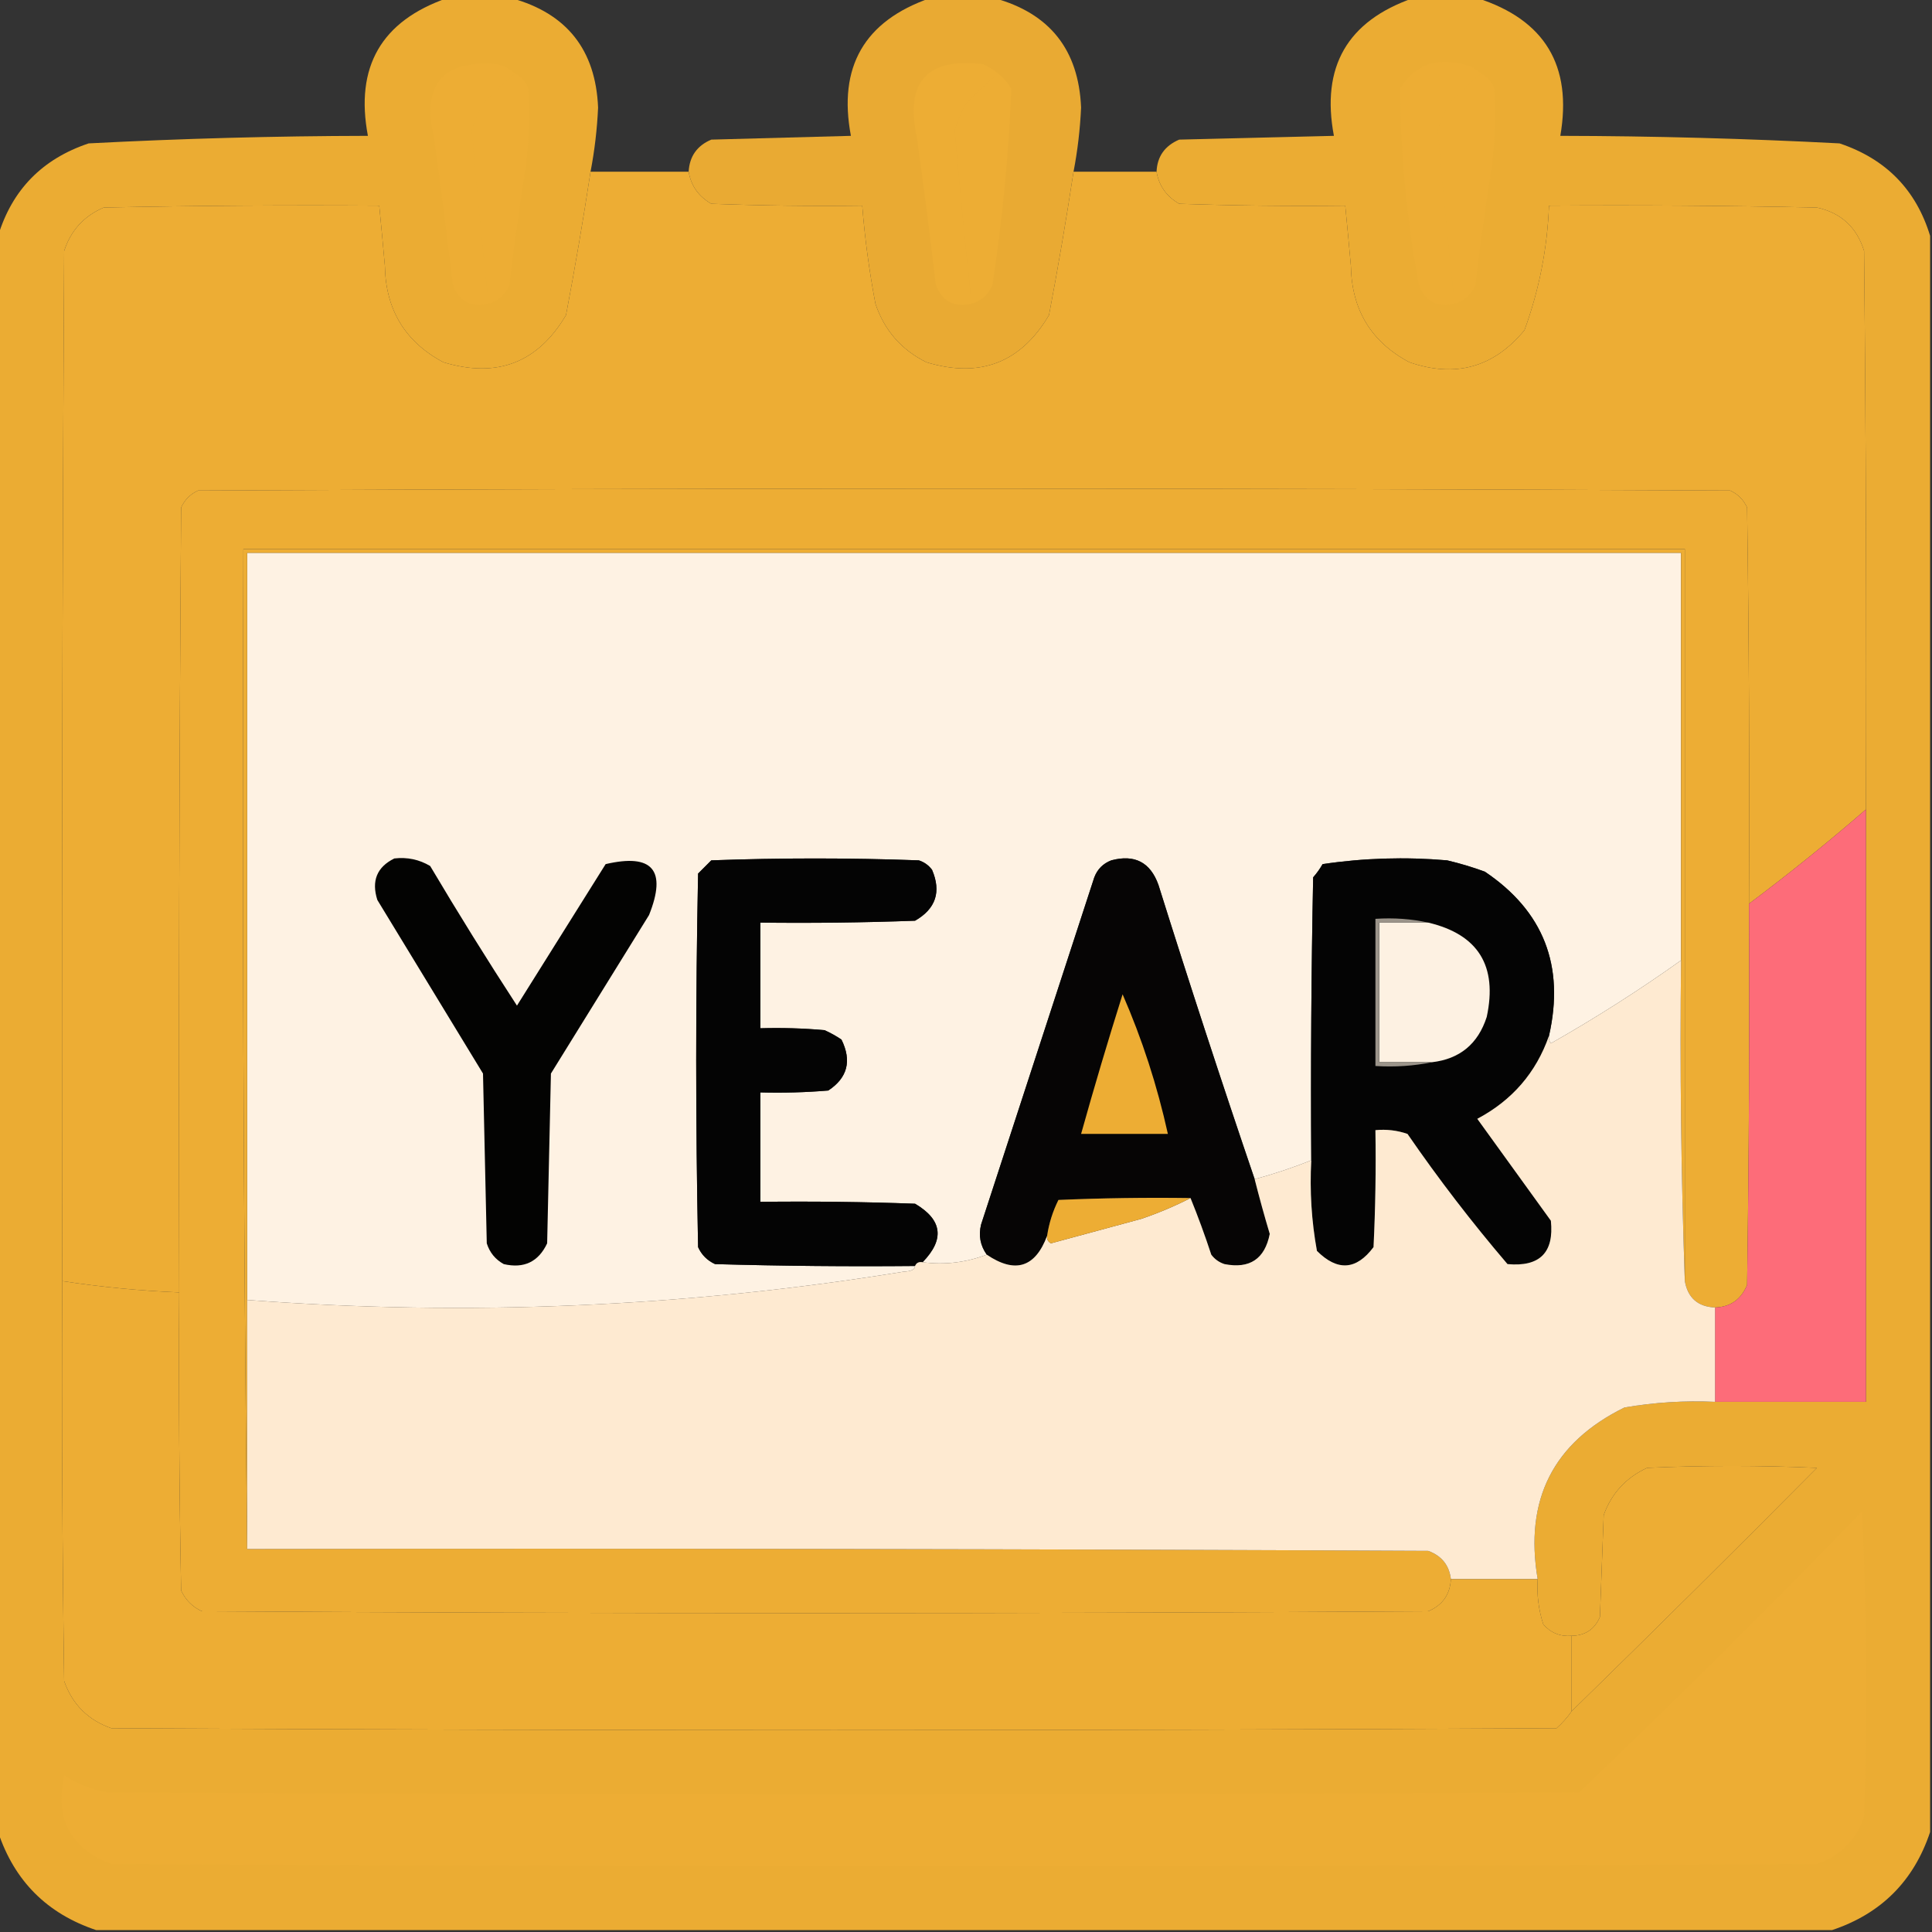 <?xml version="1.0" encoding="UTF-8"?>
<!DOCTYPE svg PUBLIC "-//W3C//DTD SVG 1.1//EN" "http://www.w3.org/Graphics/SVG/1.1/DTD/svg11.dtd">
<svg xmlns="http://www.w3.org/2000/svg" version="1.1" width="512px" height="512px" style="shape-rendering:geometricPrecision; text-rendering:geometricPrecision; image-rendering:optimizeQuality; fill-rule:evenodd; clip-rule:evenodd" xmlns:xlink="http://www.w3.org/1999/xlink">
<rect width="100%" height="100%" fill="#333333" stroke="none"/>
<g><path style="opacity:0.991" fill="#edad34" d="M 118.5,-0.5 C 124.167,-0.5 129.833,-0.5 135.5,-0.5C 150.193,3.532 157.859,13.199 158.5,28.5C 158.241,34.237 157.574,39.904 156.5,45.5C 154.595,58.071 152.428,70.737 150,83.5C 142.537,96.139 131.704,100.306 117.5,96C 107.383,90.612 102.216,82.112 102,70.5C 101.529,65.156 101.029,59.822 100.5,54.5C 76.164,54.333 51.831,54.5 27.5,55C 22.269,57.231 18.769,61.065 17,66.5C 16.5,157.499 16.333,248.499 16.5,339.5C 16.333,374.835 16.5,410.168 17,445.5C 19.167,451.667 23.333,455.833 29.5,458C 157.167,458.667 284.833,458.667 412.5,458C 414.041,456.629 415.375,455.129 416.5,453.5C 438.299,432.202 459.965,410.702 481.5,389C 466.5,388.333 451.5,388.333 436.5,389C 430.912,391.586 427.079,395.753 425,401.5C 424.667,410.5 424.333,419.5 424,428.5C 422.59,431.789 420.09,433.456 416.5,433.5C 413.495,433.747 410.995,432.747 409,430.5C 407.734,426.605 407.234,422.605 407.5,418.5C 403.94,397.452 411.607,382.285 430.5,373C 438.429,371.637 446.429,371.137 454.5,371.5C 467.833,371.5 481.167,371.5 494.5,371.5C 494.5,319.167 494.5,266.833 494.5,214.5C 494.667,165.166 494.5,115.832 494,66.5C 492.066,60.233 487.9,56.399 481.5,55C 457.836,54.5 434.169,54.333 410.5,54.5C 410.05,65.876 407.883,76.876 404,87.5C 395.866,97.366 385.699,100.199 373.5,96C 363.383,90.612 358.216,82.112 358,70.5C 357.529,65.156 357.029,59.822 356.5,54.5C 341.83,54.667 327.163,54.5 312.5,54C 309.122,52.057 307.122,49.224 306.5,45.5C 306.677,41.474 308.677,38.641 312.5,37C 326.167,36.667 339.833,36.333 353.5,36C 350.046,17.735 357.046,5.568 374.5,-0.5C 380.167,-0.5 385.833,-0.5 391.5,-0.5C 409.39,5.237 416.723,17.404 413.5,36C 438.208,36.049 462.875,36.715 487.5,38C 499.779,42.111 507.779,50.278 511.5,62.5C 511.5,203.5 511.5,344.5 511.5,485.5C 507.175,498.491 498.509,507.158 485.5,511.5C 332.167,511.5 178.833,511.5 25.5,511.5C 12.491,507.158 3.825,498.491 -0.5,485.5C -0.5,344.5 -0.5,203.5 -0.5,62.5C 3.221,50.278 11.221,42.111 23.5,38C 48.126,36.715 72.792,36.049 97.5,36C 94.046,17.735 101.046,5.568 118.5,-0.5 Z"/></g>
<g><path style="opacity:0.976" fill="#edad34" d="M 246.5,-0.5 C 252.167,-0.5 257.833,-0.5 263.5,-0.5C 278.193,3.532 285.859,13.199 286.5,28.5C 286.241,34.237 285.574,39.904 284.5,45.5C 282.595,58.071 280.428,70.737 278,83.5C 270.537,96.139 259.704,100.306 245.5,96C 238.851,92.686 234.351,87.519 232,80.5C 230.358,71.889 229.192,63.223 228.5,54.5C 215.163,54.667 201.829,54.5 188.5,54C 185.122,52.057 183.122,49.224 182.5,45.5C 182.724,41.438 184.724,38.605 188.5,37C 200.833,36.667 213.167,36.333 225.5,36C 222.046,17.735 229.046,5.568 246.5,-0.5 Z"/></g>
<g><path style="opacity:1" fill="#edad34" d="M 136.5,19.5 C 133.609,21.884 130.776,24.551 128,27.5C 126.725,29.717 125.725,32.051 125,34.5C 126.33,49.812 127.83,65.145 129.5,80.5C 124.867,81.542 121.701,79.875 120,75.5C 118.479,62.473 116.812,49.473 115,36.5C 111.789,22.366 117.289,15.866 131.5,17C 133.491,17.374 135.158,18.207 136.5,19.5 Z"/></g>
<g><path style="opacity:1" fill="#edad34" d="M 264.5,19.5 C 261.609,21.884 258.776,24.551 256,27.5C 254.725,29.717 253.725,32.051 253,34.5C 254.33,49.812 255.83,65.145 257.5,80.5C 252.867,81.542 249.701,79.875 248,75.5C 246.479,62.473 244.812,49.473 243,36.5C 239.776,21.728 245.609,15.228 260.5,17C 261.984,17.662 263.317,18.495 264.5,19.5 Z"/></g>
<g><path style="opacity:1" fill="#edad34" d="M 392.5,19.5 C 389.609,21.884 386.776,24.551 384,27.5C 382.725,29.717 381.725,32.051 381,34.5C 382.33,49.812 383.83,65.145 385.5,80.5C 380.867,81.542 377.701,79.875 376,75.5C 372.848,58.291 371.182,40.957 371,23.5C 374.845,17.333 380.345,15.166 387.5,17C 389.491,17.374 391.158,18.207 392.5,19.5 Z"/></g>
<g><path style="opacity:1" fill="#edad34" d="M 136.5,19.5 C 138.173,20.343 139.34,21.676 140,23.5C 140.486,31.191 140.152,38.858 139,46.5C 137.47,56.133 136.136,65.799 135,75.5C 133.945,78.056 132.112,79.722 129.5,80.5C 127.83,65.145 126.33,49.812 125,34.5C 125.725,32.051 126.725,29.717 128,27.5C 130.776,24.551 133.609,21.884 136.5,19.5 Z"/></g>
<g><path style="opacity:1" fill="#edad34" d="M 264.5,19.5 C 265.885,20.574 267.051,21.907 268,23.5C 267.323,40.894 265.657,58.227 263,75.5C 261.945,78.056 260.112,79.722 257.5,80.5C 255.83,65.145 254.33,49.812 253,34.5C 253.725,32.051 254.725,29.717 256,27.5C 258.776,24.551 261.609,21.884 264.5,19.5 Z"/></g>
<g><path style="opacity:1" fill="#edad34" d="M 392.5,19.5 C 394.173,20.343 395.34,21.676 396,23.5C 396.486,31.191 396.152,38.858 395,46.5C 393.47,56.133 392.136,65.799 391,75.5C 389.945,78.056 388.112,79.722 385.5,80.5C 383.83,65.145 382.33,49.812 381,34.5C 381.725,32.051 382.725,29.717 384,27.5C 386.776,24.551 389.609,21.884 392.5,19.5 Z"/></g>
<g><path style="opacity:1" fill="#edad34" d="M 156.5,45.5 C 165.167,45.5 173.833,45.5 182.5,45.5C 183.122,49.224 185.122,52.057 188.5,54C 201.829,54.5 215.163,54.667 228.5,54.5C 229.192,63.223 230.358,71.889 232,80.5C 234.351,87.519 238.851,92.686 245.5,96C 259.704,100.306 270.537,96.139 278,83.5C 280.428,70.737 282.595,58.071 284.5,45.5C 291.833,45.5 299.167,45.5 306.5,45.5C 307.122,49.224 309.122,52.057 312.5,54C 327.163,54.5 341.83,54.667 356.5,54.5C 357.029,59.822 357.529,65.156 358,70.5C 358.216,82.112 363.383,90.612 373.5,96C 385.699,100.199 395.866,97.366 404,87.5C 407.883,76.876 410.05,65.876 410.5,54.5C 434.169,54.333 457.836,54.5 481.5,55C 487.9,56.399 492.066,60.233 494,66.5C 494.5,115.832 494.667,165.166 494.5,214.5C 484.456,223.213 474.123,231.546 463.5,239.5C 463.667,204.498 463.5,169.498 463,134.5C 462.052,132.43 460.552,130.93 458.5,130C 323.167,129.333 187.833,129.333 52.5,130C 50.448,130.93 48.948,132.43 48,134.5C 47.5,203.833 47.333,273.166 47.5,342.5C 37.109,342.076 26.776,341.076 16.5,339.5C 16.333,248.499 16.5,157.499 17,66.5C 18.769,61.065 22.269,57.231 27.5,55C 51.831,54.5 76.164,54.333 100.5,54.5C 101.029,59.822 101.529,65.156 102,70.5C 102.216,82.112 107.383,90.612 117.5,96C 131.704,100.306 142.537,96.139 150,83.5C 152.428,70.737 154.595,58.071 156.5,45.5 Z"/></g>
<g><path style="opacity:1" fill="#edad34" d="M 463.5,239.5 C 463.667,273.168 463.5,306.835 463,340.5C 461.436,344.36 458.602,346.36 454.5,346.5C 449.96,346.292 447.293,343.959 446.5,339.5C 446.5,274.833 446.5,210.167 446.5,145.5C 319.167,145.5 191.833,145.5 64.5,145.5C 64.167,234.002 64.501,322.335 65.5,410.5C 169.834,410.333 274.167,410.5 378.5,411C 382.062,412.308 384.062,414.808 384.5,418.5C 384.276,422.562 382.276,425.395 378.5,427C 270.167,427.667 161.833,427.667 53.5,427C 51,425.833 49.167,424 48,421.5C 47.5,395.169 47.333,368.835 47.5,342.5C 47.333,273.166 47.5,203.833 48,134.5C 48.948,132.43 50.448,130.93 52.5,130C 187.833,129.333 323.167,129.333 458.5,130C 460.552,130.93 462.052,132.43 463,134.5C 463.5,169.498 463.667,204.498 463.5,239.5 Z"/></g>
<g><path style="opacity:1" fill="#fef2e3" d="M 445.5,254.5 C 434.419,262.399 422.919,269.732 411,276.5C 410.536,275.906 410.369,275.239 410.5,274.5C 414.717,255.961 409.05,241.461 393.5,231C 390.226,229.798 386.893,228.798 383.5,228C 372.402,227.046 361.402,227.38 350.5,229C 349.789,230.255 348.956,231.421 348,232.5C 347.5,257.498 347.333,282.498 347.5,307.5C 342.595,309.453 337.595,311.12 332.5,312.5C 323.697,286.631 315.197,260.631 307,234.5C 304.86,228.513 300.693,226.346 294.5,228C 292.333,228.833 290.833,230.333 290,232.5C 280,263.167 270,293.833 260,324.5C 259.282,327.407 259.782,330.074 261.5,332.5C 255.926,334.599 250.259,335.266 244.5,334.5C 250.404,328.429 249.737,323.263 242.5,319C 228.837,318.5 215.171,318.333 201.5,318.5C 201.5,308.833 201.5,299.167 201.5,289.5C 207.509,289.666 213.509,289.499 219.5,289C 224.609,285.634 225.776,281.134 223,275.5C 221.581,274.54 220.081,273.707 218.5,273C 212.843,272.501 207.176,272.334 201.5,272.5C 201.5,263.167 201.5,253.833 201.5,244.5C 215.171,244.667 228.837,244.5 242.5,244C 247.998,240.84 249.498,236.34 247,230.5C 246.097,229.299 244.931,228.465 243.5,228C 225.167,227.333 206.833,227.333 188.5,228C 187.333,229.167 186.167,230.333 185,231.5C 184.333,264.5 184.333,297.5 185,330.5C 185.93,332.552 187.43,334.052 189.5,335C 207.164,335.5 224.83,335.667 242.5,335.5C 242.506,336.417 241.506,336.917 239.5,337C 181.793,346.392 123.793,348.892 65.5,344.5C 65.5,278.5 65.5,212.5 65.5,146.5C 192.167,146.5 318.833,146.5 445.5,146.5C 445.5,182.5 445.5,218.5 445.5,254.5 Z"/></g>
<g><path style="opacity:1" fill="#fd6c79" d="M 494.5,214.5 C 494.5,266.833 494.5,319.167 494.5,371.5C 481.167,371.5 467.833,371.5 454.5,371.5C 454.5,363.167 454.5,354.833 454.5,346.5C 458.602,346.36 461.436,344.36 463,340.5C 463.5,306.835 463.667,273.168 463.5,239.5C 474.123,231.546 484.456,223.213 494.5,214.5 Z"/></g>
<g><path style="opacity:1" fill="#edad34" d="M 446.5,339.5 C 445.502,311.338 445.169,283.005 445.5,254.5C 445.5,218.5 445.5,182.5 445.5,146.5C 318.833,146.5 192.167,146.5 65.5,146.5C 65.5,212.5 65.5,278.5 65.5,344.5C 65.5,366.5 65.5,388.5 65.5,410.5C 64.501,322.335 64.167,234.002 64.5,145.5C 191.833,145.5 319.167,145.5 446.5,145.5C 446.5,210.167 446.5,274.833 446.5,339.5 Z"/></g>
<g><path style="opacity:1" fill="#040404" d="M 410.5,274.5 C 407.091,284.25 400.758,291.584 391.5,296.5C 398,305.5 404.5,314.5 411,323.5C 411.883,331.95 408.05,335.784 399.5,335C 390.061,323.951 381.228,312.451 373,300.5C 370.281,299.556 367.448,299.223 364.5,299.5C 364.666,309.839 364.5,320.172 364,330.5C 359.442,336.607 354.442,336.94 349,331.5C 347.565,323.611 347.065,315.611 347.5,307.5C 347.333,282.498 347.5,257.498 348,232.5C 348.956,231.421 349.789,230.255 350.5,229C 361.402,227.38 372.402,227.046 383.5,228C 386.893,228.798 390.226,229.798 393.5,231C 409.05,241.461 414.717,255.961 410.5,274.5 Z"/></g>
<g><path style="opacity:1" fill="#fdf1e2" d="M 378.5,244.5 C 391.744,247.632 396.911,255.966 394,269.5C 391.698,276.641 386.865,280.641 379.5,281.5C 374.833,281.5 370.167,281.5 365.5,281.5C 365.5,269.167 365.5,256.833 365.5,244.5C 369.833,244.5 374.167,244.5 378.5,244.5 Z"/></g>
<g><path style="opacity:1" fill="#9b948a" d="M 378.5,244.5 C 374.167,244.5 369.833,244.5 365.5,244.5C 365.5,256.833 365.5,269.167 365.5,281.5C 370.167,281.5 374.833,281.5 379.5,281.5C 374.695,282.487 369.695,282.821 364.5,282.5C 364.5,269.5 364.5,256.5 364.5,243.5C 369.363,243.181 374.03,243.514 378.5,244.5 Z"/></g>
<g><path style="opacity:1" fill="#060505" d="M 332.5,312.5 C 333.726,317.346 335.059,322.179 336.5,327C 335.182,333.647 331.182,336.314 324.5,335C 323.069,334.535 321.903,333.701 321,332.5C 319.305,327.34 317.471,322.34 315.5,317.5C 303.829,317.333 292.162,317.5 280.5,318C 278.998,321.005 277.998,324.171 277.5,327.5C 274.348,335.92 269.014,337.586 261.5,332.5C 259.782,330.074 259.282,327.407 260,324.5C 270,293.833 280,263.167 290,232.5C 290.833,230.333 292.333,228.833 294.5,228C 300.693,226.346 304.86,228.513 307,234.5C 315.197,260.631 323.697,286.631 332.5,312.5 Z"/></g>
<g><path style="opacity:1" fill="#040404" d="M 244.5,334.5 C 243.508,334.328 242.842,334.662 242.5,335.5C 224.83,335.667 207.164,335.5 189.5,335C 187.43,334.052 185.93,332.552 185,330.5C 184.333,297.5 184.333,264.5 185,231.5C 186.167,230.333 187.333,229.167 188.5,228C 206.833,227.333 225.167,227.333 243.5,228C 244.931,228.465 246.097,229.299 247,230.5C 249.498,236.34 247.998,240.84 242.5,244C 228.837,244.5 215.171,244.667 201.5,244.5C 201.5,253.833 201.5,263.167 201.5,272.5C 207.176,272.334 212.843,272.501 218.5,273C 220.081,273.707 221.581,274.54 223,275.5C 225.776,281.134 224.609,285.634 219.5,289C 213.509,289.499 207.509,289.666 201.5,289.5C 201.5,299.167 201.5,308.833 201.5,318.5C 215.171,318.333 228.837,318.5 242.5,319C 249.737,323.263 250.404,328.429 244.5,334.5 Z"/></g>
<g><path style="opacity:1" fill="#030302" d="M 104.5,227.5 C 107.93,227.107 111.096,227.773 114,229.5C 121.416,242.001 129.083,254.335 137,266.5C 144.833,254 152.667,241.5 160.5,229C 172.934,226.103 176.767,230.603 172,242.5C 163.333,256.5 154.667,270.5 146,284.5C 145.667,299.5 145.333,314.5 145,329.5C 142.686,334.406 138.853,336.24 133.5,335C 131.274,333.773 129.774,331.939 129,329.5C 128.667,314.5 128.333,299.5 128,284.5C 118.667,269.167 109.333,253.833 100,238.5C 98.393,233.438 99.893,229.772 104.5,227.5 Z"/></g>
<g><path style="opacity:1" fill="#feead1" d="M 445.5,254.5 C 445.169,283.005 445.502,311.338 446.5,339.5C 447.293,343.959 449.96,346.292 454.5,346.5C 454.5,354.833 454.5,363.167 454.5,371.5C 446.429,371.137 438.429,371.637 430.5,373C 411.607,382.285 403.94,397.452 407.5,418.5C 399.833,418.5 392.167,418.5 384.5,418.5C 384.062,414.808 382.062,412.308 378.5,411C 274.167,410.5 169.834,410.333 65.5,410.5C 65.5,388.5 65.5,366.5 65.5,344.5C 123.793,348.892 181.793,346.392 239.5,337C 241.506,336.917 242.506,336.417 242.5,335.5C 242.842,334.662 243.508,334.328 244.5,334.5C 250.259,335.266 255.926,334.599 261.5,332.5C 269.014,337.586 274.348,335.92 277.5,327.5C 277.369,328.376 277.702,329.043 278.5,329.5C 286.511,327.331 294.511,325.164 302.5,323C 307.102,321.423 311.435,319.589 315.5,317.5C 317.471,322.34 319.305,327.34 321,332.5C 321.903,333.701 323.069,334.535 324.5,335C 331.182,336.314 335.182,333.647 336.5,327C 335.059,322.179 333.726,317.346 332.5,312.5C 337.595,311.12 342.595,309.453 347.5,307.5C 347.065,315.611 347.565,323.611 349,331.5C 354.442,336.94 359.442,336.607 364,330.5C 364.5,320.172 364.666,309.839 364.5,299.5C 367.448,299.223 370.281,299.556 373,300.5C 381.228,312.451 390.061,323.951 399.5,335C 408.05,335.784 411.883,331.95 411,323.5C 404.5,314.5 398,305.5 391.5,296.5C 400.758,291.584 407.091,284.25 410.5,274.5C 410.369,275.239 410.536,275.906 411,276.5C 422.919,269.732 434.419,262.399 445.5,254.5 Z"/></g>
<g><path style="opacity:1" fill="#edad34" d="M 297.5,263.5 C 302.675,275.361 306.675,287.695 309.5,300.5C 301.833,300.5 294.167,300.5 286.5,300.5C 289.962,288.113 293.629,275.78 297.5,263.5 Z"/></g>
<g><path style="opacity:1" fill="#edad34" d="M 315.5,317.5 C 311.435,319.589 307.102,321.423 302.5,323C 294.511,325.164 286.511,327.331 278.5,329.5C 277.702,329.043 277.369,328.376 277.5,327.5C 277.998,324.171 278.998,321.005 280.5,318C 292.162,317.5 303.829,317.333 315.5,317.5 Z"/></g>
<g><path style="opacity:1" fill="#edad34" d="M 16.5,339.5 C 26.776,341.076 37.109,342.076 47.5,342.5C 47.333,368.835 47.5,395.169 48,421.5C 49.167,424 51,425.833 53.5,427C 161.833,427.667 270.167,427.667 378.5,427C 382.276,425.395 384.276,422.562 384.5,418.5C 392.167,418.5 399.833,418.5 407.5,418.5C 407.234,422.605 407.734,426.605 409,430.5C 410.995,432.747 413.495,433.747 416.5,433.5C 416.5,440.167 416.5,446.833 416.5,453.5C 415.375,455.129 414.041,456.629 412.5,458C 284.833,458.667 157.167,458.667 29.5,458C 23.333,455.833 19.167,451.667 17,445.5C 16.5,410.168 16.333,374.835 16.5,339.5 Z"/></g>
<g><path style="opacity:1" fill="#edad34" d="M 416.5,453.5 C 416.5,446.833 416.5,440.167 416.5,433.5C 420.09,433.456 422.59,431.789 424,428.5C 424.333,419.5 424.667,410.5 425,401.5C 427.079,395.753 430.912,391.586 436.5,389C 451.5,388.333 466.5,388.333 481.5,389C 459.965,410.702 438.299,432.202 416.5,453.5 Z"/></g>
<g><path style="opacity:1" fill="#edad34" d="M 493.5,400.5 C 494.664,427.33 494.83,454.33 494,481.5C 491.833,487.667 487.667,491.833 481.5,494C 330.833,494.667 180.167,494.667 29.5,494C 18.666,489.836 14.499,482.003 17,470.5C 20.512,472.782 24.345,474.282 28.5,475C 158.5,475.667 288.5,475.667 418.5,475C 444.007,450.66 469.007,425.827 493.5,400.5 Z"/></g>
</svg>
